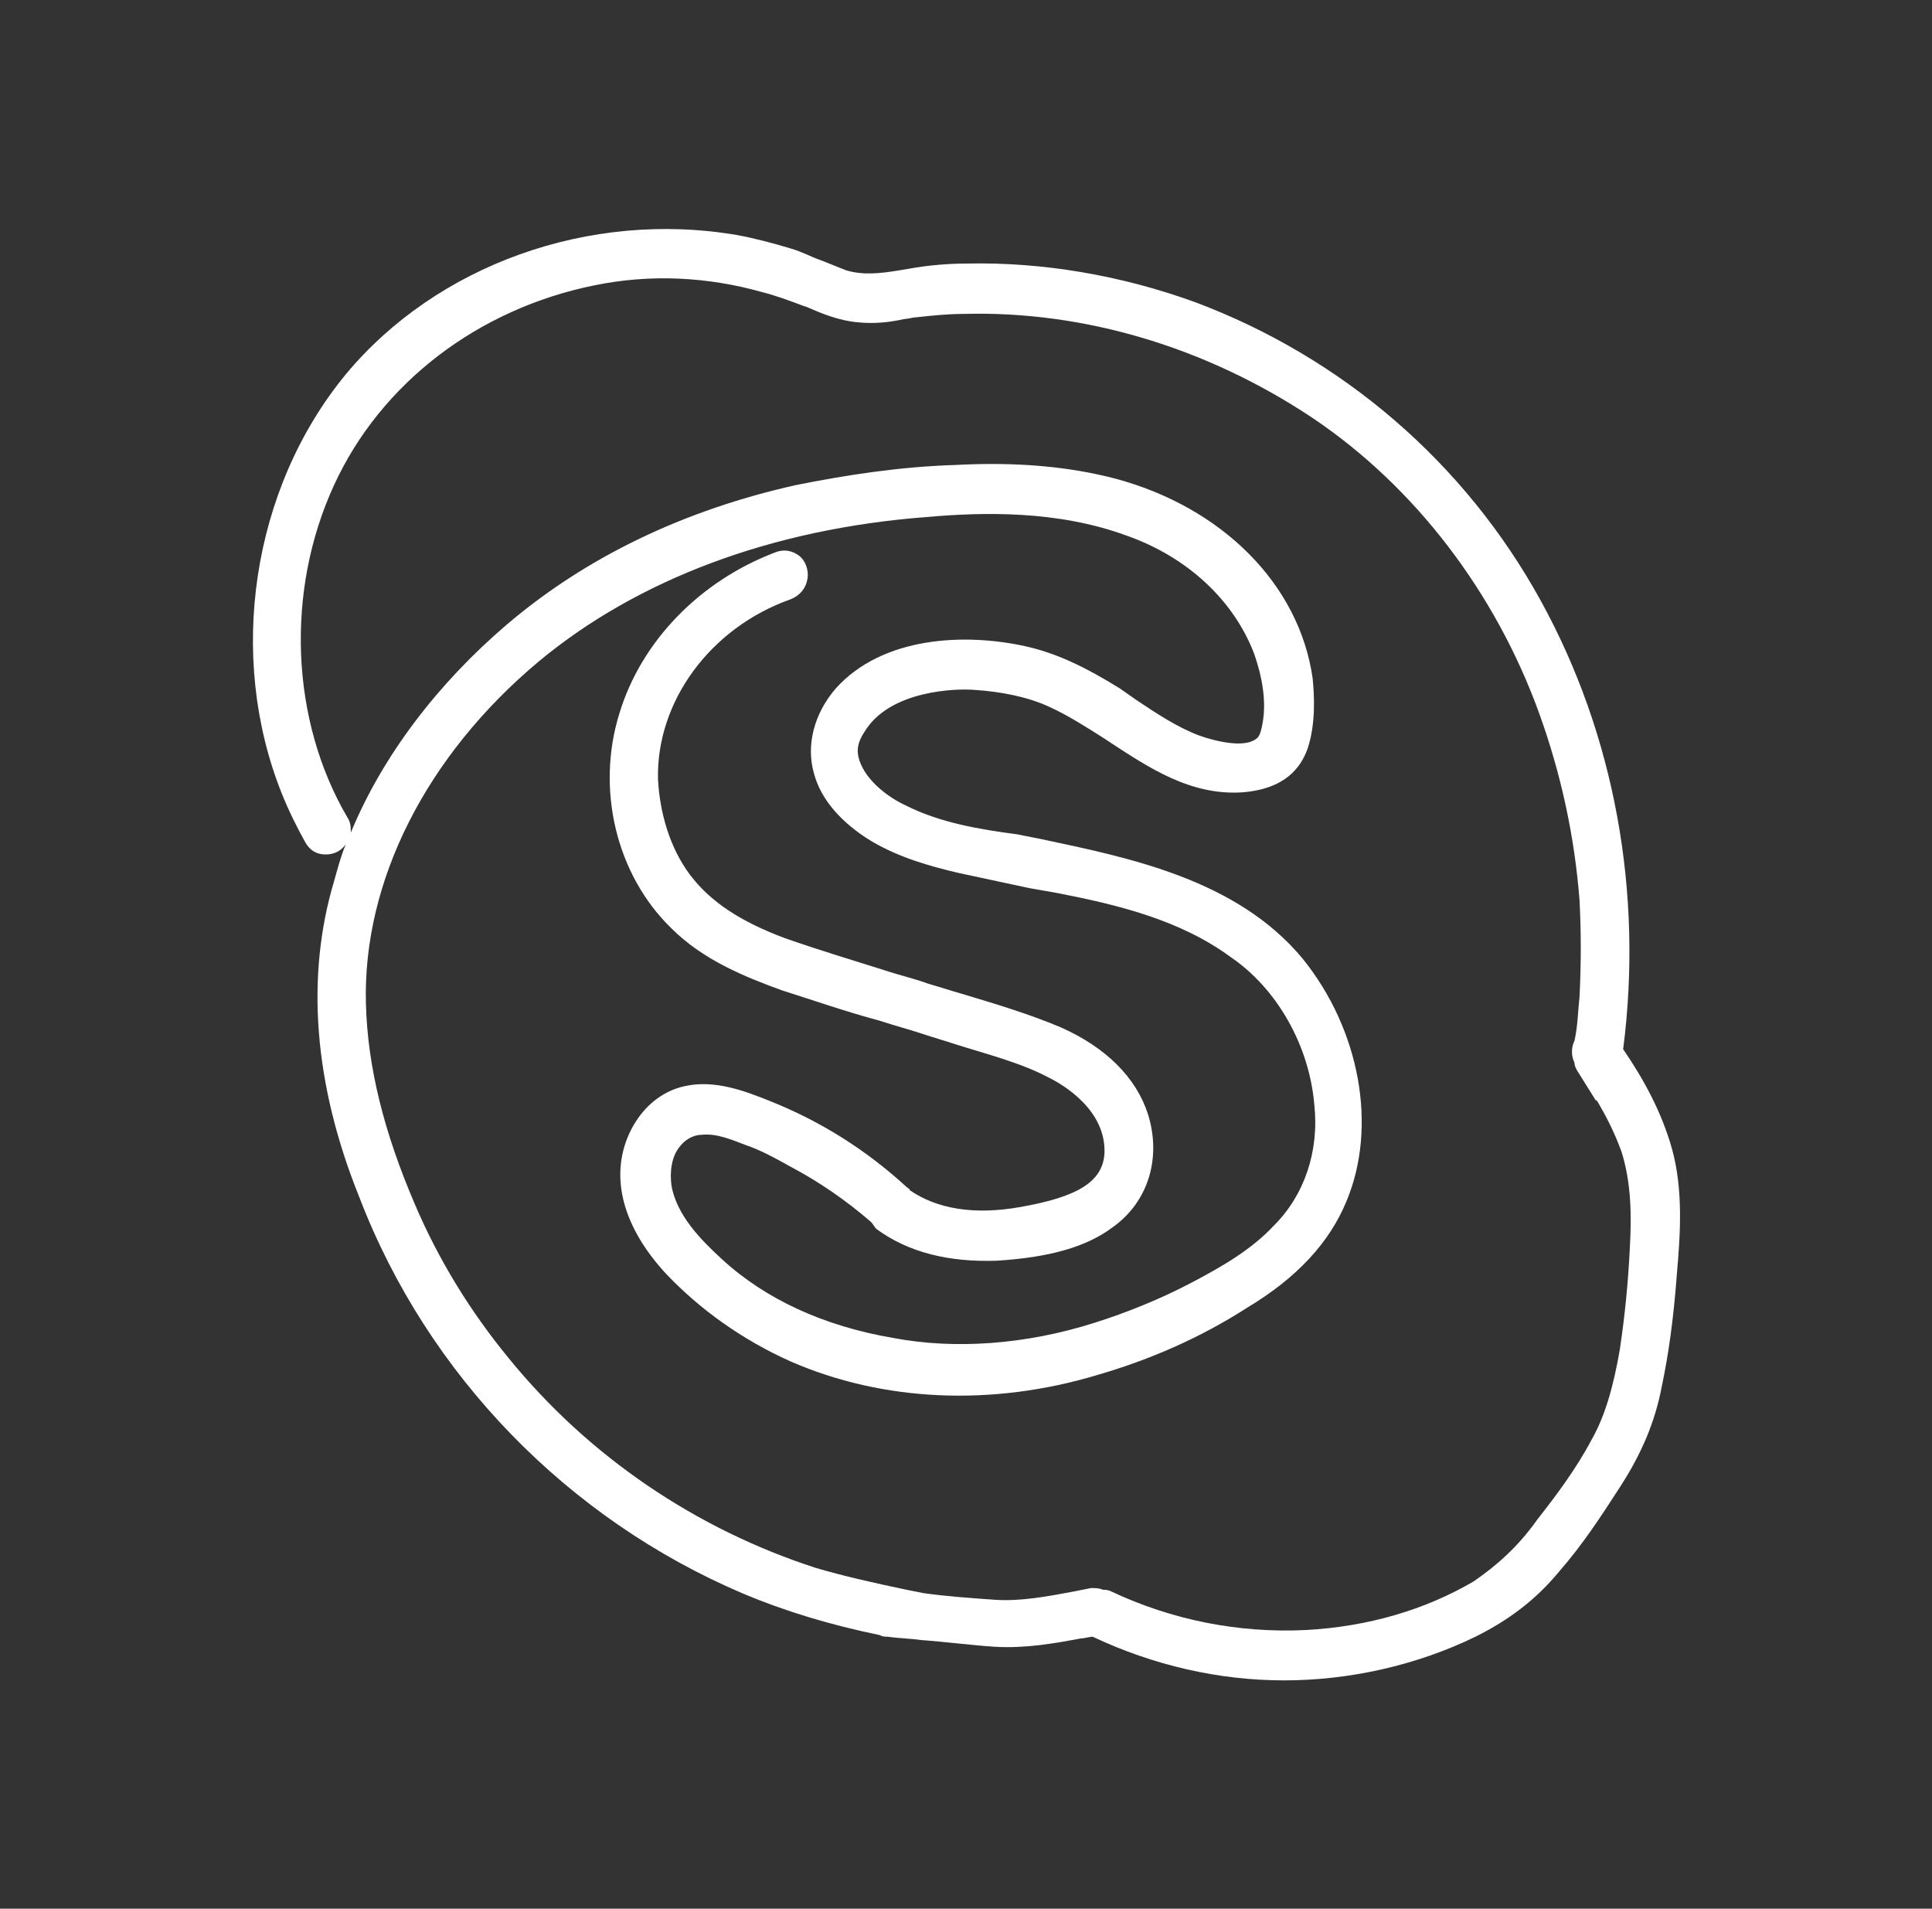 <?xml version="1.0" encoding="UTF-8"?> <!-- Generator: Adobe Illustrator 24.0.2, SVG Export Plug-In . SVG Version: 6.00 Build 0) --> <svg xmlns="http://www.w3.org/2000/svg" xmlns:xlink="http://www.w3.org/1999/xlink" id="Слой_1" x="0px" y="0px" viewBox="0 0 115.1 113.7" style="enable-background:new 0 0 115.1 113.7;" xml:space="preserve"><rect x="0" y="0" width="115.1" height="113.7" fill="#333333" stroke="none"/> <style type="text/css"> .st0{fill:#FFFFFF;} </style> <path class="st0" d="M99.6,68.4c-0.6-2.1-1.6-4-2.9-5.9c1.2-9.3-0.5-18.7-4.9-26.7C87.3,27.6,80,21.3,71.2,18 c-4.4-1.6-9.1-2.4-13.6-2.3c-1.1,0-2.3,0.1-3.4,0.3l-0.6,0.1c-1.2,0.2-2.2,0.3-3.2,0c-0.5-0.2-1-0.4-1.5-0.6 c-0.6-0.2-1.1-0.5-1.8-0.7c-1-0.3-2.1-0.6-3.2-0.8c-8.8-1.5-17.9,1.8-23.3,8.3c-5.6,6.8-7.1,16.8-3.8,25c0.4,1,0.9,2,1.4,2.9 c0.3,0.5,0.7,0.7,1.2,0.7c0,0,0,0,0,0c0.5,0,0.9-0.2,1.2-0.6c-0.3,0.7-0.5,1.5-0.7,2.2c-1.7,5.7-1.2,12.1,1.5,18.8 C25.5,82,33.9,90.5,44.2,94.9c2.6,1.1,5.3,1.9,8.2,2.5c0.2,0.1,0.3,0.1,0.5,0.1c0.7,0.1,1.3,0.1,2,0.2c1.4,0.1,2.9,0.3,4.4,0.4 c1.8,0.1,3.5-0.2,5.1-0.5c0.2,0,0.5-0.1,0.7-0.1c3.6,1.7,7.5,2.6,11.4,2.6c3.9,0,7.9-0.9,11.4-2.6c2-1,3.6-2.2,5-3.9 c1.4-1.6,2.5-3.3,3.6-5c1.3-2,2.1-3.9,2.5-6c0.4-1.9,0.7-4,0.9-6.7C100.1,73.6,100.3,70.9,99.6,68.4z M19.9,28.9 c2.8-6.1,8.6-10.5,15.5-11.9c3.4-0.7,6.8-0.5,10,0.4c0.8,0.2,1.6,0.5,2.4,0.8l0.3,0.1c0.9,0.4,1.9,0.8,3,0.9c1,0.1,1.9,0,2.8-0.2 c0.2,0,0.5-0.1,0.7-0.1c0.9-0.1,1.9-0.2,2.8-0.2c7.2-0.2,14.5,2,20.8,6.2c6.1,4.1,10.9,10.4,13.5,17.6c1.3,3.6,2.1,7.3,2.4,11.1 c0.1,1.9,0.1,3.8,0,5.8C94,60.3,94,61.1,93.8,62c-0.2,0.4-0.2,0.9,0,1.3c0,0.2,0.1,0.4,0.3,0.7l1,1.6l0-0.1c0.6,1,1.1,2,1.5,3.1 c0.6,1.9,0.6,3.9,0.5,5.7c-0.1,2.1-0.3,4.1-0.6,6.1c-0.4,2.3-0.9,4-1.7,5.4c-0.9,1.7-2.1,3.3-3.2,4.7c-1.2,1.7-2.5,2.8-3.8,3.7 c-2.9,1.7-6.3,2.7-10,2.9c-4,0.2-8-0.6-11.6-2.3c-0.2-0.1-0.4-0.1-0.5-0.1c-0.2-0.1-0.5-0.1-0.7-0.1l-1,0.2 c-1.6,0.3-3.2,0.6-4.7,0.5c-1.4-0.1-2.9-0.2-4.3-0.4L54,94.7c-1.9-0.4-3.7-0.8-5.4-1.3c-7.1-2.3-13.5-6.6-18.3-12.5 c-2.3-2.8-4.2-5.9-5.6-9.2c-1.8-4.2-2.8-8.1-2.9-11.9c-0.2-7.3,3.6-14.8,10.3-20.4c5.9-4.9,13.9-7.9,23.1-8.6 c3.4-0.3,7.8-0.4,11.9,1.1c3.7,1.3,6.4,3.9,7.6,7c0.6,1.7,0.8,3.3,0.4,4.7c-0.1,0.3-0.2,0.4-0.4,0.5c-0.7,0.4-2.2,0.1-3.3-0.3 c-1.3-0.5-2.5-1.3-3.7-2.1c-0.3-0.2-0.7-0.5-1-0.7c-2.1-1.3-3.8-2.1-5.6-2.5c-3.6-0.8-8.5-0.6-11.3,2.5c-1.3,1.5-1.8,3.4-1.3,5.1 c0.4,1.5,1.6,2.9,3.4,4c1.7,1,3.5,1.5,5.2,1.9c1.4,0.3,2.8,0.6,4.2,0.9c0.6,0.1,1.1,0.2,1.7,0.3c3.6,0.7,7.3,1.6,10.3,3.8 c2.8,1.9,4.7,5.3,5,8.8c0.3,2.8-0.6,5.4-2.4,7.2c-1.4,1.5-3.2,2.5-4.9,3.4c-1.9,1-3.9,1.8-5.8,2.4c-4.1,1.3-8.3,1.6-12,0.9 C49.1,79,45.6,77.4,43,75c-1.2-1.1-2.7-2.6-3-4.4c-0.1-0.8,0-1.7,0.5-2.3c0.3-0.4,0.8-0.7,1.3-0.7c0.9-0.1,1.8,0.3,2.6,0.6 c0.9,0.3,1.8,0.8,2.7,1.3c1.7,0.9,3.3,2,4.8,3.3c0.1,0.1,0.2,0.3,0.3,0.4c1.9,1.4,4.3,2,7.2,1.9c3.1-0.2,5.3-0.8,6.9-2 c2.1-1.5,2.9-4.1,2.1-6.7c-0.7-2.2-2.5-4-5.2-5.2c-1.9-0.8-3.9-1.4-5.9-2c-0.7-0.2-1.3-0.4-2-0.6c-0.8-0.3-1.7-0.5-2.6-0.8 c-1.9-0.6-3.9-1.2-5.9-1.9c-2.7-1-4.5-2.2-5.7-3.8c-1.2-1.6-1.8-3.7-1.9-5.7c-0.1-4.6,3.1-9,7.9-10.7c0.5-0.2,0.9-0.6,1-1.2 c0.1-0.5-0.1-1.1-0.5-1.4c-0.4-0.3-0.9-0.4-1.4-0.2c-4.5,1.7-8,5.3-9.3,9.6c-1.4,4.5-0.2,9.6,3.1,12.8c1.9,1.9,4.4,2.9,6.6,3.7 c1.9,0.6,3.9,1.3,5.8,1.8c0.9,0.3,1.7,0.5,2.6,0.8c0.6,0.2,1.3,0.4,1.9,0.6c1.9,0.6,3.9,1.1,5.6,2c0.8,0.4,3.4,1.9,3.3,4.5 c-0.1,1.7-1.6,2.6-5,3.2c-2.8,0.5-5,0.1-6.6-1c0-0.1-0.1-0.1-0.2-0.2c-2.4-2.2-5.1-3.9-8.1-5.1c-1.5-0.6-3.3-1.3-5.1-0.9 c-1.4,0.3-2.6,1.3-3.3,2.8c-1.2,2.6-0.4,5.6,2.2,8.4c2,2.1,4.5,3.9,7.4,5.2c5.5,2.4,12,2.7,18.3,0.8c3.1-0.9,6.1-2.2,8.9-4 c3-1.8,4.9-3.9,5.9-6.3c1.9-4.5,0.8-10.3-2.6-14.5c-3.9-4.7-10.3-6-15.5-7.1c-0.5-0.1-1-0.2-1.5-0.3C58.3,49.4,56,49,54,48 c-1.1-0.5-2.4-1.5-2.8-2.7c-0.2-0.6-0.1-1.1,0.3-1.7c1.5-2.5,5.5-2.6,6.6-2.5c1.5,0.1,3.1,0.4,4.4,1c1.1,0.5,2.2,1.2,3.3,1.9 l0.3,0.2c2.3,1.5,4.8,3.2,7.9,3c2.6-0.2,3.5-1.5,3.9-2.6c0.5-1.5,0.4-3.2,0.3-4.2c-0.8-5.6-5.4-10.2-11.8-11.9 c-2.7-0.7-5.8-1-9.5-0.8c-3.3,0.1-6.5,0.6-9.5,1.2c-6.7,1.5-12.5,4.3-17.2,8.3c-4.1,3.5-7.4,7.8-9.3,12.4c0-0.3,0-0.6-0.2-0.9 C17.3,42.9,17,35.2,19.9,28.9z"></path> </svg> 
